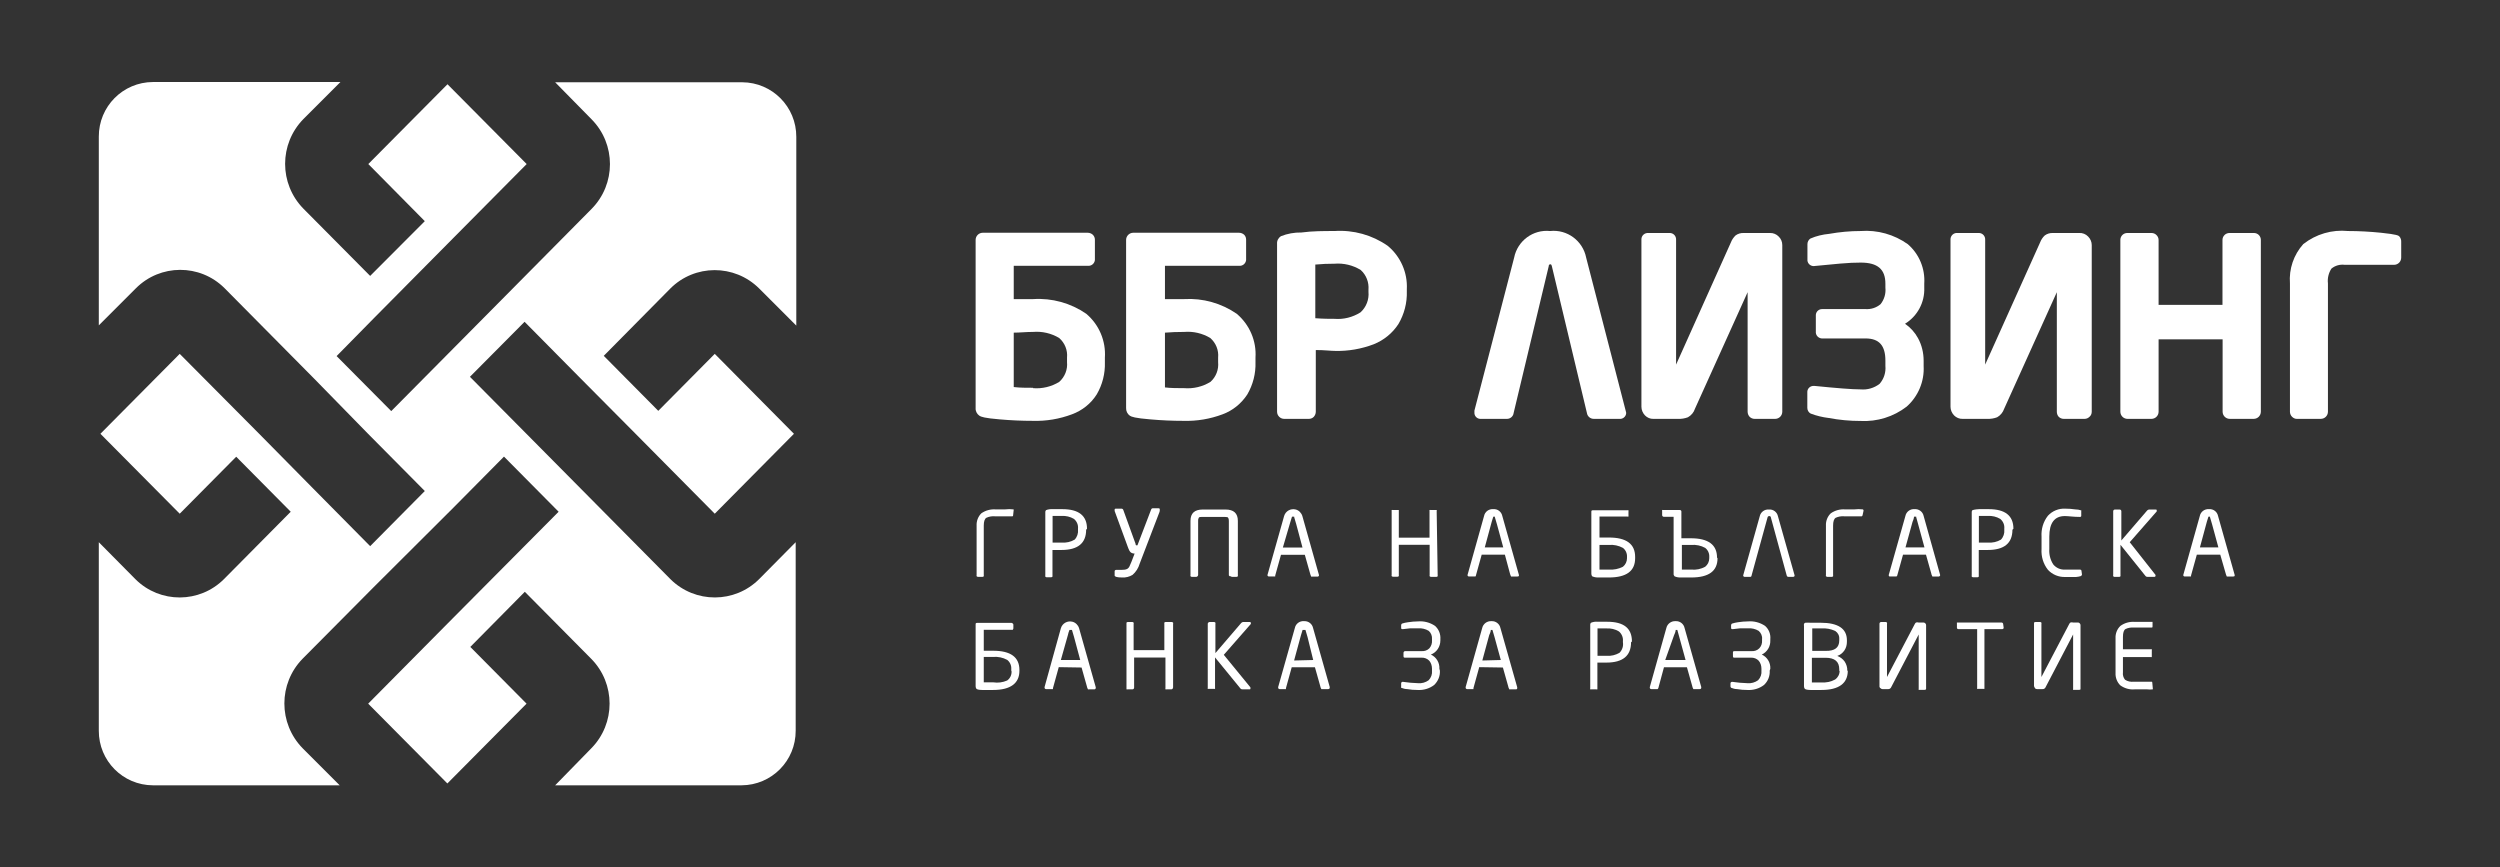 <?xml version="1.0" encoding="UTF-8"?>
<svg id="Layer_1" data-name="Layer 1" xmlns="http://www.w3.org/2000/svg" viewBox="0 0 202.69 70.33">
  <rect x="0" y="0" width="202.69" height="70.33" fill="#333333" stroke="none"/>
  <defs>
    <style>
      .cls-1 {
        fill: #fff;
      }
    </style>
  </defs>
  <path class="cls-1" d="M61.56,46.94c-1.98,1.99-5.2,2-7.2.02,0,0-.01-.01-.02-.02l-7.24-7.31h0l-4.42-4.46h0l-4.58-4.62,4.43-4.46,4.57,4.62h0l4.43,4.46h0l6.42,6.48,6.42-6.48-6.42-6.48-4.58,4.62-4.42-4.46,5.39-5.45c1.98-1.99,5.2-2,7.2-.02,0,0,.01.01.02.02l3,3v-15.3c.01-2.44-1.95-4.42-4.39-4.43h-15.16l2.95,3c1.99,2.01,1.99,5.26,0,7.27l-7.24,7.31h0l-4.42,4.46h0l-4.58,4.62-4.43-4.46,3-3.05h0l6.41-6.47h0l6-6.05-6.42-6.47-6.42,6.47,4.58,4.63-4.43,4.44-5.41-5.45c-1.98-2.02-1.98-5.25,0-7.27l3-3h-15.2c-2.44.01-4.4,1.99-4.39,4.43,0,0,0,.01,0,.02v15.28l3-3c1.98-1.99,5.19-2,7.18-.03,0,0,.02.02.03.03l7.24,7.31h0l4.38,4.48h0l4.6,4.64-4.43,4.47-4.6-4.65h0l-4.4-4.46h0l-6.44-6.48-6.43,6.48,6.43,6.48,4.58-4.62,4.42,4.46-5.4,5.45c-1.98,1.99-5.19,2-7.18.03,0,0-.02-.02-.03-.03l-2.95-2.98v15.28c-.01,2.44,1.95,4.42,4.39,4.43h15.14l-3-3c-1.98-2.02-1.98-5.25,0-7.27l5.73-5.77h0l6.48-6.46h0l4.11-4.15,4.43,4.47-4.59,4.62h0l-4.43,4.46h0l-6.42,6.48,6.42,6.47,6.42-6.47-4.56-4.6,4.42-4.47,5.38,5.43c1.99,2.01,1.99,5.26,0,7.27l-2.92,2.99h15.11c2.44-.01,4.4-1.99,4.39-4.43h0v-15.28l-2.95,2.98Z"/>
  <path class="cls-1" d="M88.07,25.44c-1.26-.87-2.78-1.29-4.31-1.19h-1.57v-2.7h6c.29.03.54-.17.58-.46,0-.03,0-.06,0-.09v-1.57c0-.15-.06-.29-.17-.4-.11-.1-.26-.16-.41-.16h-8.51c-.32,0-.58.26-.58.58h0v13.63c-.02.24.1.48.3.62.12.09.42.2,1.65.3.9.08,1.81.12,2.71.12,1.07.03,2.14-.15,3.15-.53.82-.3,1.53-.86,2-1.6.47-.79.7-1.71.67-2.63v-.36c.09-1.36-.47-2.68-1.51-3.56ZM83.76,31.44c-.56,0-1.08,0-1.57-.06v-4.41c.49,0,1-.06,1.57-.06.74-.06,1.47.11,2.11.49.46.4.7.99.64,1.6v.36c.06.6-.18,1.2-.63,1.6-.63.39-1.38.57-2.12.51v-.03Z"/>
  <path class="cls-1" d="M112.51,19.93c-1.26-.88-2.78-1.3-4.31-1.2-.89,0-1.79,0-2.69.12-.57-.01-1.13.09-1.66.3-.21.14-.33.37-.31.62v13.61c0,.32.26.58.58.58h2c.15,0,.3-.06.4-.17.1-.11.16-.26.16-.41v-5c.7,0,1.22.07,1.56.07,1.07.03,2.14-.16,3.14-.54.82-.33,1.52-.9,2-1.64.47-.8.71-1.72.68-2.65v-.17c.07-1.35-.51-2.66-1.55-3.52ZM108.2,25.85c-.39,0-.92,0-1.56-.05v-4.35c.52-.05,1.04-.07,1.56-.07.74-.06,1.49.12,2.12.51.45.4.68,1,.63,1.6v.17c.06.62-.18,1.24-.64,1.66-.63.4-1.37.59-2.11.53Z"/>
  <path class="cls-1" d="M100.27,25.44c-1.25-.86-2.75-1.28-4.26-1.19h-1.56v-2.7h6c.29.03.54-.17.58-.46,0-.03,0-.06,0-.09v-1.57c0-.15-.05-.29-.16-.4-.11-.1-.26-.16-.42-.16h-8.57c-.15,0-.3.06-.41.17-.11.11-.17.26-.17.41v13.63c-.01.24.1.48.3.62.13.09.42.2,1.66.3.9.08,1.81.12,2.7.12,1.08.03,2.15-.15,3.16-.53.82-.3,1.52-.87,2-1.6.47-.8.7-1.71.67-2.63v-.36c.09-1.36-.48-2.68-1.52-3.56ZM96.01,31.47c-.55,0-1.08,0-1.56-.06v-4.44c.49-.04,1.01-.06,1.56-.06.74-.06,1.47.11,2.11.49.46.4.7.99.64,1.6v.36c.06.6-.17,1.2-.62,1.6-.64.39-1.38.57-2.13.51Z"/>
  <path class="cls-1" d="M125.67,18.73c-1.38-.14-2.64.8-2.91,2.16l-3.22,12.4s0,.1,0,.15c-.02.27.19.5.45.52.03,0,.06,0,.1,0h2.07c.28.01.53-.2.56-.48l2.84-11.88c0-.17.1-.17.14-.17s.08,0,.12.16l2.84,11.89h0c.04.28.28.48.56.48h2.07c.27.03.51-.16.55-.42,0-.03,0-.06,0-.1l-3.24-12.55c-.27-1.37-1.54-2.31-2.93-2.16Z"/>
  <path class="cls-1" d="M143.5,18.89h-2.13c-.24-.01-.47.06-.66.2-.16.16-.29.34-.37.55l-4.45,9.92v-10.11c.02-.29-.19-.54-.48-.56-.03,0-.06,0-.08,0h-1.69c-.29-.02-.54.19-.56.48,0,.03,0,.06,0,.08v13.53c0,.26.11.51.29.7.18.18.42.29.68.28h2c.27.01.54-.03.8-.13.27-.15.48-.4.57-.69l4.27-9.45v9.69c0,.15.06.3.16.41.11.11.26.17.41.17h1.66c.15,0,.3-.06.41-.17.11-.11.17-.26.17-.41v-13.51c0-.26-.1-.51-.29-.69-.18-.19-.44-.3-.71-.29Z"/>
  <path class="cls-1" d="M150.86,18.73c-.86,0-1.71.08-2.56.23-.52.05-1.04.17-1.52.38-.15.1-.24.27-.24.45v1.23c-.03.27.17.52.45.55.03,0,.06,0,.09,0l2.12-.2c.65-.06,1.21-.08,1.66-.08,1.37,0,2,.54,2,1.71v.32c.05.48-.09.96-.39,1.34-.34.29-.78.43-1.22.4h-3.48c-.28-.02-.53.18-.55.47,0,.03,0,.06,0,.09v1.25c-.03.29.18.54.47.57.03,0,.06,0,.08,0h3.48c1.1,0,1.61.57,1.61,1.8v.42c.05.53-.12,1.06-.47,1.46-.44.34-.99.5-1.54.45-.68,0-1.93-.1-3.72-.28h-.06c-.28-.02-.52.18-.54.46,0,.03,0,.06,0,.09v1.23c0,.19.1.37.27.46.47.18.97.3,1.47.36.85.16,1.71.24,2.58.24,1.34.07,2.67-.34,3.73-1.16.94-.83,1.45-2.05,1.38-3.3v-.42c0-.64-.15-1.28-.46-1.84-.25-.46-.61-.86-1.05-1.16,1.01-.62,1.61-1.74,1.56-2.93v-.32c.08-1.22-.41-2.4-1.33-3.2-1.11-.79-2.46-1.17-3.82-1.07Z"/>
  <path class="cls-1" d="M168.56,18.89h-2.12c-.24-.01-.47.06-.66.2-.16.15-.29.34-.37.55l-4.46,9.92v-10.11c.02-.29-.19-.54-.48-.56-.03,0-.06,0-.08,0h-1.68c-.29-.03-.54.18-.57.47,0,.03,0,.06,0,.09v13.53c0,.26.11.51.29.7.18.18.43.29.69.28h2c.27.01.54-.03.8-.13.27-.15.47-.4.57-.69l4.27-9.45v9.69c0,.15.05.3.15.41.11.11.26.17.41.17h1.69c.15,0,.29-.06.4-.17.12-.1.18-.25.18-.41v-13.51c0-.26-.11-.51-.29-.69-.19-.2-.46-.31-.74-.29Z"/>
  <path class="cls-1" d="M182.71,18.89h-1.94c-.15,0-.3.05-.41.16-.11.11-.17.25-.17.4v5.27h-5.18v-5.27c0-.15-.07-.3-.18-.4-.11-.11-.25-.16-.4-.16h-1.94c-.31-.01-.57.23-.58.54,0,0,0,.01,0,.02v13.93c0,.15.06.3.17.41.11.11.26.17.41.17h1.94c.15,0,.3-.06.41-.17.11-.11.17-.26.17-.41v-5.87h5.19v5.87c0,.32.26.58.58.58h1.94c.15,0,.3-.06.41-.17.11-.11.17-.26.17-.41v-13.93c0-.31-.25-.56-.56-.56,0,0-.01,0-.02,0h-.01Z"/>
  <path class="cls-1" d="M194.53,19.17c-.07-.07-.15-.16-1.49-.3-.89-.09-1.78-.14-2.67-.14-1.3-.13-2.6.25-3.63,1.06-.78.87-1.17,2.02-1.08,3.19v10.4c0,.15.06.3.17.41.11.11.26.18.41.17h1.91c.16,0,.31-.06.42-.17.11-.11.17-.26.17-.41v-10.4c-.05-.42.05-.84.28-1.2.3-.25.69-.36,1.08-.31h4c.15,0,.3-.06.41-.17.11-.11.17-.26.17-.42v-1.26c.01-.16-.04-.33-.15-.45Z"/>
  <path class="cls-1" d="M82.14,41.77c0,.06,0,.09-.08.09h-1.4c-.24-.02-.47.02-.69.12-.14.09-.21.3-.21.64v4s.01.07,0,.1c-.02.03-.06.05-.1.05h-.38s-.07-.02-.1-.05c-.01-.03-.01-.07,0-.1v-4c-.02-.37.12-.74.38-1,.34-.24.75-.35,1.17-.32h.74c.24-.03.47-.03.71,0,.01.03.01.07,0,.1l-.04.37Z"/>
  <path class="cls-1" d="M88.06,42.95c0,1.1-.68,1.64-2,1.64h-.73v2.06s.01.07,0,.1c-.02.03-.06.05-.1.05h-.39s-.07-.02-.09-.05c-.01-.03-.01-.07,0-.1v-5.15c0-.05.02-.1.06-.14.17-.07.36-.09.54-.08h.78c1.33,0,2,.53,2,1.59l-.07.08ZM87.4,42.95v-.1c.03-.3-.1-.59-.33-.78-.3-.18-.65-.26-1-.24h-.73v2.16h.73c.37.03.74-.05,1.06-.24.2-.21.3-.51.27-.8Z"/>
  <path class="cls-1" d="M94.01,41.5l-1.61,4.2c-.1.35-.3.67-.58.91-.25.15-.55.23-.84.21-.4,0-.61-.06-.61-.16v-.34c0-.08.06-.12.16-.12.15,0,.3,0,.45,0,.14,0,.27-.01.4-.07.1-.06.17-.14.21-.25.06-.11.19-.44.4-1h0c-.12,0-.24-.03-.33-.11-.09-.1-.15-.22-.19-.34l-1.1-3s0-.05,0-.08c0-.08,0-.11.12-.11h.44c.06,0,.12.04.14.1l1,2.76c0,.06,0,.1.06.11.03.01.06.01.09,0h0l1.11-2.9c.02-.06.07-.1.13-.1h.45c.08,0,.12,0,.12.11,0,.06,0,.12-.02.18Z"/>
  <path class="cls-1" d="M99.63,46.62v-4.39c0-.09-.01-.18-.06-.25,0-.05-.13-.07-.27-.07h-1.84c-.14,0-.23,0-.27.07-.04.08-.06.16-.05.25v4.39c-.01.08-.07.14-.15.15h-.37s-.08-.02-.1-.05c-.01-.03-.01-.07,0-.1v-4.39c0-.62.33-.92,1-.92h1.84c.66,0,1,.3,1,.92v4.39s.01.07,0,.1c-.03.03-.07.05-.11.05h-.37s-.08-.02-.1-.05c-.06.02-.13-.02-.15-.08,0,0,0-.01,0-.02Z"/>
  <path class="cls-1" d="M103.86,44.97l-.47,1.69s0,.05,0,.08h-.51c-.06,0-.11-.04-.12-.1,0,0,0-.01,0-.02h0l1.35-4.78c.12-.41.54-.64.95-.53.25.07.45.27.53.53l1.35,4.79h0c0,.06-.04.11-.1.12,0,0-.01,0-.02,0h-.43s-.05.01-.08,0c-.04-.09-.08-.18-.1-.28l-.42-1.49h-1.93ZM105.6,44.39l-.5-1.87c-.11-.37-.16-.57-.17-.58,0-.02,0-.03,0-.05h-.18c-.05.14-.09.28-.13.42l-.61,2.08h1.59Z"/>
  <path class="cls-1" d="M116.56,46.62s.01.07,0,.1c-.02.03-.06.05-.1.05h-.45s-.08-.02-.1-.05c-.01-.03-.01-.07,0-.1v-2.45h-2.5v2.44s.01.07,0,.1c-.03.03-.07.05-.11.05h-.37s-.08-.02-.1-.05c-.01-.03-.01-.07,0-.1v-5.15s-.01-.07,0-.11c.03-.01.07-.01.1,0h.37s.07-.01.11,0c0,.04,0,.07,0,.11v2.13h2.49v-2.13s-.01-.07,0-.11c.03-.01.07-.01.1,0h.38s.07-.01.1,0c.01.04.01.07,0,.11l.08,5.16Z"/>
  <path class="cls-1" d="M120.13,44.97l-.47,1.69s0,.07-.05.08h-.51c-.06,0-.11-.04-.12-.1,0,0,0-.01,0-.02h0l1.34-4.78c.07-.35.39-.59.75-.56.35-.03.66.21.73.55l1.35,4.79h0c0,.08,0,.12-.13.12h-.43s-.05.01-.08,0c-.04-.09-.08-.18-.1-.28l-.4-1.49h-1.88ZM121.88,44.39l-.51-1.87c-.11-.37-.16-.57-.17-.58,0-.02,0-.03,0-.05h-.13c-.05.14-.09.28-.13.42l-.56,2.07h1.5Z"/>
  <path class="cls-1" d="M132.57,45.26c0,1.04-.71,1.56-2.13,1.56h-.89c-.16,0-.32-.03-.47-.1-.04-.06-.06-.14-.06-.21v-5c0-.09,0-.14.13-.14h2.78s.07-.01.1,0c.01.04.01.07,0,.11v.3s.01.07,0,.1c-.03.01-.07.01-.1,0h-2.25v1.7h.76c1.42,0,2.13.52,2.13,1.57v.11ZM131.91,45.26v-.09c.02-.29-.1-.57-.33-.75-.35-.19-.74-.27-1.14-.24h-.76v2h.76c.39.03.79-.05,1.14-.23.21-.17.33-.42.33-.69Z"/>
  <path class="cls-1" d="M139.25,45.26c0,1.04-.71,1.56-2.13,1.56-.33,0-.63,0-.9,0-.16,0-.32-.03-.46-.1-.05-.06-.08-.13-.07-.21v-4.61h-.79c-.08,0-.14-.06-.14-.14v-.3s-.01-.07,0-.11c.03-.01.07-.01.1,0h1.33c.07,0,.12.04.13.11,0,.01,0,.02,0,.03v2.15h.76c1.42,0,2.13.52,2.13,1.57l.04.05ZM138.58,45.26v-.09c.02-.29-.1-.57-.33-.75-.34-.19-.74-.27-1.13-.24h-.76v2h.76c.39.04.78-.04,1.13-.23.21-.17.33-.42.33-.69Z"/>
  <path class="cls-1" d="M144.86,46.66l-1.28-4.69c0-.09-.07-.13-.13-.13-.08,0-.14.05-.15.13,0,0,0,0,0,0l-1.29,4.69c0,.07-.06.12-.13.11,0,0,0,0,0,0h-.43c-.06,0-.11-.04-.12-.1,0,0,0-.01,0-.02h0l1.34-4.78c.07-.35.39-.59.75-.56.35-.03.66.21.73.55l1.35,4.79h0c0,.08-.05.12-.13.12h-.36c-.09,0-.13-.04-.15-.11Z"/>
  <path class="cls-1" d="M151.01,41.77s-.02.08-.07.09c0,0-.01,0-.02,0h-1.4c-.24-.02-.47.02-.69.12-.14.09-.21.3-.21.64v4s.01.07,0,.1c-.02.03-.06.05-.1.05h-.37s-.08-.02-.11-.05c-.01-.03-.01-.07,0-.1v-4c-.02-.37.12-.74.39-1,.34-.24.75-.35,1.16-.32h.74c.24-.03.47-.03.71,0,.03.02.05.06.05.1l-.08.37Z"/>
  <path class="cls-1" d="M154.29,44.97l-.47,1.69s-.03.07-.06.08h-.5c-.08,0-.13,0-.13-.12s0,0,0,0l1.35-4.78c.07-.35.39-.59.74-.56.35-.03.67.21.74.55l1.34,4.79h0c0,.06-.04.11-.1.12,0,0-.01,0-.02,0h-.43s-.05.01-.08,0c-.05-.09-.08-.18-.1-.28l-.42-1.49h-1.86ZM156.03,44.39l-.51-1.87-.16-.58s0-.03,0-.05h-.18s0,.16-.12.42l-.57,2.07h1.54Z"/>
  <path class="cls-1" d="M163.16,42.95c0,1.1-.68,1.64-2,1.64h-.73v2.06s.01.07,0,.1c-.02.03-.05.05-.09.05h-.39s-.07-.02-.09-.05c-.01-.03-.01-.07,0-.1v-5.15c0-.05.02-.1.06-.14,0,0,.21-.07.54-.08h.78c1.33,0,2,.53,2,1.59l-.08.08ZM162.5,42.95v-.1c.03-.3-.1-.59-.33-.78-.3-.18-.65-.26-1-.24h-.73v2.16h.73c.37.03.74-.05,1.06-.24.2-.21.3-.51.27-.8h0Z"/>
  <path class="cls-1" d="M168.8,46.58s-.03.09-.07.12c-.13.04-.27.07-.41.08h-.87c-.53.02-1.05-.19-1.41-.58-.38-.48-.56-1.08-.52-1.69v-1c-.04-.61.14-1.22.52-1.7.36-.39.88-.6,1.41-.57.27,0,.53.02.8.06.17,0,.33.03.49.08.01.02.01.05,0,.07v.38s0,.08-.1.08c-.53,0-.94-.07-1.23-.07-.84,0-1.26.56-1.26,1.67v1c-.03.44.08.88.32,1.25.23.28.58.44.94.42h1.23c.06,0,.11.04.12.1,0,0,0,.01,0,.02l.04.28Z"/>
  <path class="cls-1" d="M174.76,46.61s.01.05,0,.08c0,0,0,.08-.09.08h-.56c-.06,0-.12-.02-.16-.07l-2.03-2.53v2.45s.01.07,0,.1c-.02.03-.06.05-.1.05h-.4s-.07-.02-.09-.05c-.01-.03-.01-.07,0-.1v-5.17c0-.08.06-.14.14-.14h.38c.08,0,.14.06.14.14v2.37l2.1-2.44s.09-.07.15-.07h.52c.07,0,.1,0,.1.08,0,.02,0,.05,0,.07l-2.19,2.5,2.09,2.65Z"/>
  <path class="cls-1" d="M178.11,44.97l-.47,1.69v.08h-.51c-.06,0-.11-.04-.12-.1,0,0,0-.01,0-.02h0l1.34-4.78c.07-.35.39-.59.75-.56.35-.03.66.21.73.55l1.35,4.79h0c0,.08,0,.12-.13.12h-.43s-.05.01-.08,0c-.04-.09-.08-.18-.1-.28l-.43-1.49h-1.9ZM179.86,44.39l-.51-1.87c-.11-.37-.16-.57-.17-.58,0-.02,0-.03,0-.05h-.13c-.05.14-.09.28-.13.42l-.56,2.07h1.5Z"/>
  <path class="cls-1" d="M82.65,54.39c0,1-.71,1.55-2.13,1.55h-.89c-.27,0-.43-.05-.47-.1-.04-.06-.06-.13-.06-.2v-5c0-.09,0-.14.13-.14h2.78s.08.02.1.05c.03.02.05.06.05.1v.3s-.02.08-.05.11c-.03.01-.07.01-.1,0h-2.25v1.7h.76c1.42,0,2.13.52,2.13,1.56v.07ZM81.99,54.39v-.14c.02-.29-.1-.57-.33-.75-.35-.19-.74-.27-1.14-.24h-.76v2.06h.76c.39.06.78.01,1.14-.15.25-.18.38-.48.35-.78h-.02Z"/>
  <path class="cls-1" d="M85.84,54.09l-.47,1.7s0,.05,0,.08c-.03,0-.05,0-.08,0h-.48c-.06,0-.11-.04-.12-.1,0,0,0-.01,0-.02v-.05l1.32-4.76c.12-.41.54-.64.95-.53.25.07.45.27.53.53l1.35,4.78v.05c0,.06-.04.11-.1.12,0,0-.01,0-.02,0h-.43s-.05.01-.08,0c-.05-.09-.08-.18-.1-.28l-.42-1.49-1.85-.03ZM87.58,53.51l-.5-1.86c-.11-.37-.16-.57-.17-.58s0,0,0,0h-.2c-.06.14-.1.28-.13.42l-.57,2.02h1.57Z"/>
  <path class="cls-1" d="M95.1,55.75c0,.08-.06.14-.14.14h-.37s-.07.01-.1,0c-.01-.03-.01-.07,0-.1v-2.48h-2.54v2.44c0,.08-.06.14-.14.14h-.37s-.07.01-.11,0c0-.03,0-.07,0-.1v-5.21s0-.07,0-.1c.03-.03.07-.05.11-.05h.37s.08.02.1.05c.01.03.01.07,0,.1v2.13h2.49v-2.13s-.01-.07,0-.1c.02-.03.06-.05.1-.05h.51s.08.02.1.05c.01.03.01.07,0,.1v5.17Z"/>
  <path class="cls-1" d="M101.38,55.73s0,.06,0,.09c0,.05,0,.07-.09.07h-.56c-.06,0-.12-.02-.16-.07l-2.06-2.52v2.45s.01.07,0,.1c-.03.01-.06.01-.09,0h-.41s-.06.01-.09,0c-.01-.03-.01-.07,0-.1v-5.18c0-.07.07-.13.14-.14h.38s.08.02.1.05c.01.03.01.06,0,.09v2.38l2.1-2.45s.09-.07.14-.07h.53c.07,0,.1,0,.1.08.01.03.01.05,0,.08l-2.19,2.5,2.16,2.64Z"/>
  <path class="cls-1" d="M104.73,54.09l-.47,1.7s0,.05,0,.08c-.03,0-.05,0-.08,0h-.43c-.06,0-.11-.04-.12-.1,0,0,0-.01,0-.02v-.05l1.35-4.78c.07-.35.39-.59.75-.56.35-.02.66.22.73.56l1.35,4.78s0,.03,0,.05c0,.08-.05.12-.13.12h-.47s-.05.01-.08,0c-.05-.09-.08-.18-.1-.28l-.42-1.49h-1.88ZM106.47,53.51l-.46-1.86c-.11-.37-.16-.57-.17-.58s0,0,0,0h-.23c-.05.14-.09.28-.13.42l-.56,2.06,1.55-.04Z"/>
  <path class="cls-1" d="M116.74,54.37c.03.44-.15.87-.47,1.17-.38.29-.86.43-1.34.4-.28,0-.56-.02-.84-.07-.17,0-.33-.05-.49-.11-.01-.03-.01-.07,0-.1v-.25c0-.07.04-.12.11-.13.01,0,.02,0,.03,0,.41.06.82.1,1.23.11.31.03.61-.06.86-.24.2-.21.3-.49.27-.78v-.15c0-.24-.07-.47-.22-.65-.16-.17-.39-.26-.63-.25h-1.32c-.09,0-.14,0-.14-.13v-.26c0-.07.05-.13.12-.14,0,0,.01,0,.02,0h1.32c.24.02.47-.06.64-.23.15-.18.23-.41.21-.64v-.1c.02-.25-.07-.5-.26-.67-.26-.16-.57-.23-.87-.21h-.62l-.62.07c-.09,0-.13,0-.13-.12v-.22s.02-.08.06-.11c.16-.05.32-.09.49-.11.27-.04.55-.07.82-.07.48-.04.97.09,1.37.36.31.27.47.67.44,1.08v.1c0,.51-.3.97-.77,1.15.44.2.72.66.69,1.15l.04.15Z"/>
  <path class="cls-1" d="M119.93,54.09l-.47,1.7s.01.05,0,.08c-.03,0-.05,0-.08,0h-.43c-.06,0-.11-.04-.12-.1,0,0,0-.01,0-.02,0-.02,0-.03,0-.05l1.34-4.78c.08-.35.4-.58.75-.56.35-.02.66.22.73.56l1.36,4.8s0,.03,0,.05c0,.08,0,.12-.13.12h-.43s-.05.01-.08,0c-.05-.09-.08-.18-.1-.28l-.42-1.49-1.92-.03ZM121.68,53.51l-.51-1.86c-.11-.37-.16-.57-.17-.58s0,0,0,0h-.13s0,.16-.13.42l-.56,2.06,1.5-.04Z"/>
  <path class="cls-1" d="M132.24,52.07c0,1.1-.67,1.65-2,1.65h-.73v2.07s0,.07,0,.1c-.03.01-.07.01-.1,0h-.39s-.06.01-.09,0c-.01-.03-.01-.07,0-.1v-5.16c0-.05.02-.1.06-.14.17-.07.36-.1.54-.08h.78c1.36,0,2,.54,2,1.6l-.07.06ZM131.58,52.07v-.09c.03-.3-.1-.6-.33-.79-.3-.18-.65-.26-1-.24h-.73v2.22h.73c.37.03.74-.06,1.06-.25.22-.23.32-.54.27-.85Z"/>
  <path class="cls-1" d="M134.91,54.09l-.46,1.7s-.03.06-.06.08c-.03,0-.05,0-.08,0h-.43c-.06,0-.11-.04-.12-.1,0,0,0-.01,0-.02,0-.02,0-.03,0-.05l1.34-4.78c.08-.35.4-.58.75-.56.35-.02.66.22.73.56l1.35,4.78s0,.03,0,.05c0,.08-.05.12-.13.12h-.43s-.05,0-.08,0c-.05-.09-.08-.18-.1-.28l-.42-1.49h-1.86ZM136.66,53.51l-.51-1.86c-.11-.37-.16-.57-.16-.58h-.13s0,.16-.13.42l-.72,2.02h1.65Z"/>
  <path class="cls-1" d="M143.48,54.37c.03.44-.14.87-.47,1.17-.38.29-.86.43-1.34.4-.28,0-.56-.02-.84-.07-.17,0-.33-.05-.48-.11-.03-.03-.04-.06-.05-.1v-.25c0-.08.05-.13.15-.13.4.06.81.1,1.22.11.31.03.62-.06.87-.24.2-.21.3-.49.27-.78v-.15c0-.24-.07-.47-.22-.65-.16-.17-.39-.26-.63-.25h-1.33c-.09,0-.13,0-.13-.13v-.26c0-.09,0-.14.13-.14h1.38c.23.02.46-.06.63-.23.16-.17.24-.41.22-.64v-.1c.03-.25-.08-.5-.27-.67-.26-.16-.57-.23-.87-.21h-.62l-.62.07c-.08,0-.13,0-.13-.12v-.22s.03-.09.07-.11c.16-.05.32-.09.48-.11.27-.04.55-.07.82-.07.49-.04.97.09,1.38.36.31.27.47.67.43,1.08v.1c.02.49-.25.94-.69,1.15.44.2.72.66.69,1.15l-.05.15Z"/>
  <path class="cls-1" d="M149.81,54.39c0,1-.71,1.55-2.13,1.55h-.89c-.27,0-.43-.05-.47-.1-.04-.06-.06-.13-.06-.2v-4.9s-.02-.1,0-.15c.02-.05.05-.08.1-.1.15-.01.31-.01.46,0h.79c1.42,0,2.13.48,2.13,1.42v.12c0,.25-.06.49-.2.7-.14.21-.34.37-.58.45.24.09.45.25.6.46.14.22.22.47.21.73l.04.02ZM149.12,51.92v-.12c.02-.26-.11-.5-.32-.64-.36-.17-.75-.24-1.15-.21h-.72v1.82h1.08c.75.02,1.11-.27,1.11-.85ZM149.12,54.39v-.13c0-.62-.37-.93-1.1-.93h-1.12v2h.75c.4.03.79-.05,1.14-.24.22-.16.36-.42.36-.7h-.03Z"/>
  <path class="cls-1" d="M152.38,55.68v-5.11c0-.07.05-.13.12-.14,0,0,.01,0,.02,0h.38s.07.02.09.05c.01.03.01.06,0,.09v4.32l2.26-4.31s.05-.09.1-.11c.07-.02.13-.02.2,0h.4c.06,0,.11.03.15.07.04.04.06.09.06.14v5.16c0,.06-.05.09-.13.09h-.38s-.06.01-.09,0c-.01-.03-.01-.07,0-.1v-4.39h0l-2.25,4.31c-.05.08-.14.13-.23.12h-.46c-.05,0-.1-.02-.14-.06-.05-.02-.09-.07-.1-.13Z"/>
  <path class="cls-1" d="M162.45,50.89c0,.08-.05.12-.14.12h-1.42v4.74s0,.07,0,.1c-.03.01-.06.01-.09,0h-.4s-.07.01-.1,0c-.01-.03-.01-.07,0-.1v-4.74h-1.49c-.1,0-.15-.04-.15-.12v-.32s-.01-.07,0-.1c.04,0,.07,0,.11,0h3.5c.07,0,.13.05.14.12,0,0,0,.01,0,.02l.04.28Z"/>
  <path class="cls-1" d="M164.91,55.68v-5.11c0-.09,0-.14.13-.14h.38s.07.02.09.05c.01.03.01.06,0,.09v4.32l2.26-4.31s.05-.09.1-.11c.07-.02.13-.02.2,0h.4c.06,0,.11.02.15.07.04.04.06.09.06.14v5.16c0,.06,0,.09-.13.09h-.38s-.06.01-.09,0c-.01-.03-.01-.07,0-.1v-4.39h0l-2.25,4.31c-.05.08-.14.13-.23.12h-.45c-.12,0-.21-.09-.21-.21h0s-.03.02-.03.02Z"/>
  <path class="cls-1" d="M174.54,55.8s.01.06,0,.09c-.15.02-.31.02-.46,0h-1c-.42.04-.84-.08-1.18-.33-.26-.26-.4-.63-.38-1v-2.81c-.02-.37.12-.74.39-1,.34-.25.75-.36,1.17-.33h1.44v.37c0,.06,0,.09-.08.09h-1.43c-.23-.02-.47.02-.68.12-.14.08-.21.3-.21.64v1h2.23s.07-.01.11,0c.01.03.01.07,0,.1v.43s0,.07,0,.1c-.04.01-.07.01-.11,0h-2.23v1.24c-.03.21.03.43.17.6.21.14.47.19.72.16h1.41c.05,0,.08,0,.08.09l.04.44Z"/>
</svg>
